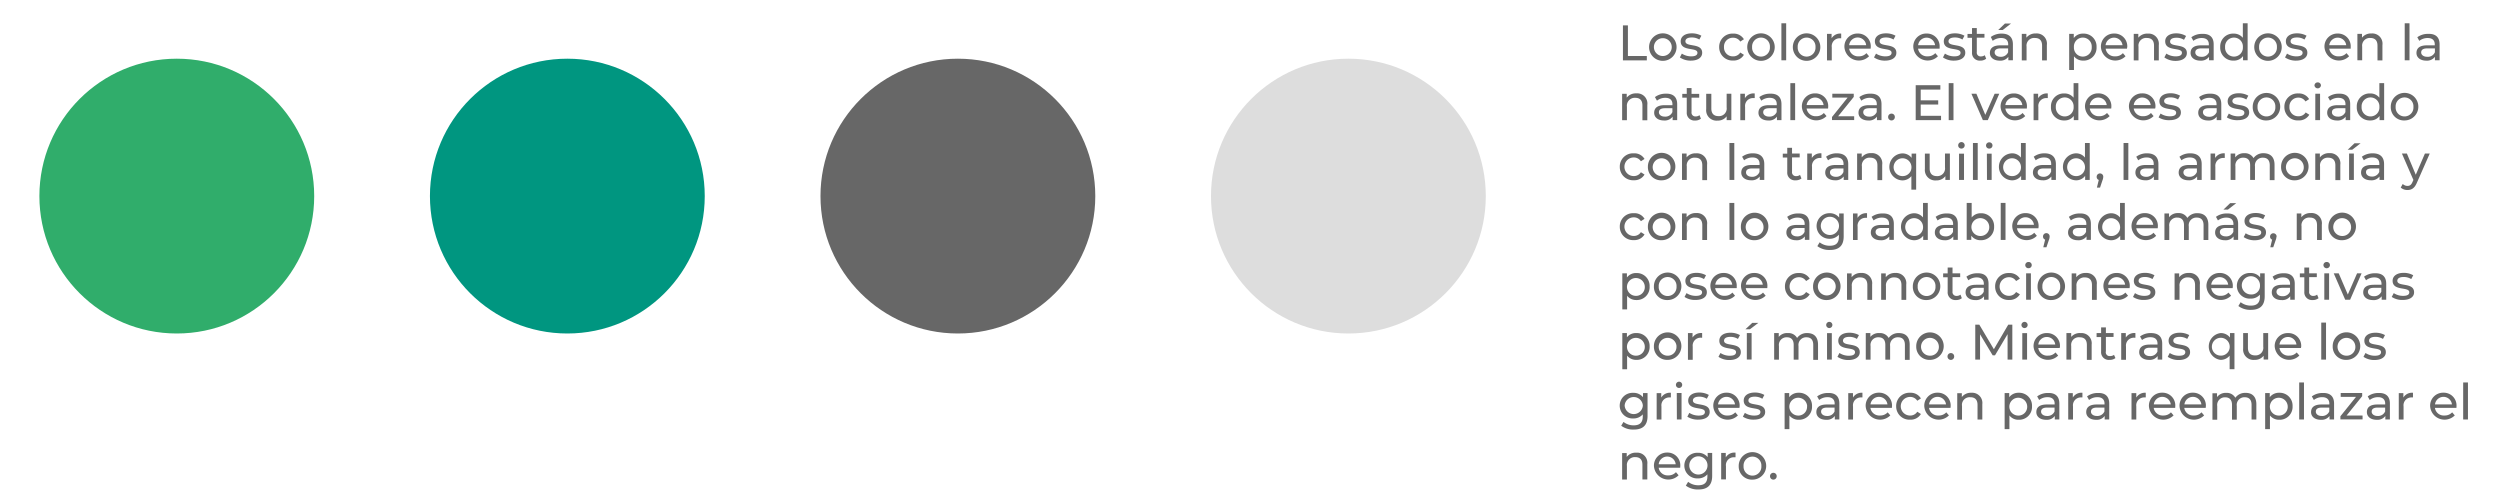 <svg id="Capa_1" data-name="Capa 1" xmlns="http://www.w3.org/2000/svg" viewBox="0 0 653 130"><defs><style>.cls-1{fill:#676767;}.cls-2{fill:#30ad6b;}.cls-3{fill:#009680;}.cls-4{fill:#ddd;}</style></defs><title>1</title><path class="cls-1" d="M423.91,6.63h1.3v8h4.94v1.14h-6.24Z"/><path class="cls-1" d="M430.74,12.3a3.59,3.59,0,0,1,7.18,0,3.59,3.59,0,0,1-7.18,0Zm5.92,0a2.33,2.33,0,1,0-4.66,0,2.33,2.33,0,1,0,4.66,0Z"/><path class="cls-1" d="M438.78,15l.52-1a4.44,4.44,0,0,0,2.43.72c1.16,0,1.64-.36,1.64-.94,0-1.55-4.37-.21-4.37-3,0-1.24,1.11-2.07,2.88-2.07a5.05,5.05,0,0,1,2.52.62l-.54,1a3.6,3.6,0,0,0-2-.54c-1.1,0-1.63.4-1.63,1,0,1.63,4.38.3,4.38,3,0,1.25-1.15,2.05-3,2.05A5,5,0,0,1,438.78,15Z"/><path class="cls-1" d="M449.05,12.3a3.45,3.45,0,0,1,3.65-3.52,3.09,3.09,0,0,1,2.81,1.47l-.95.61a2.14,2.14,0,0,0-1.88-1,2.29,2.29,0,0,0-2.37,2.43,2.29,2.29,0,0,0,2.37,2.43,2.14,2.14,0,0,0,1.88-1l.95.6a3.09,3.09,0,0,1-2.81,1.49A3.46,3.46,0,0,1,449.05,12.3Z"/><path class="cls-1" d="M456.38,12.3a3.59,3.59,0,0,1,7.18,0,3.59,3.59,0,0,1-7.18,0Zm5.92,0a2.33,2.33,0,1,0-4.65,0,2.33,2.33,0,1,0,4.65,0Z"/><path class="cls-1" d="M465.3,6.08h1.25v9.67H465.3Z"/><path class="cls-1" d="M468.29,12.3a3.59,3.59,0,0,1,7.18,0,3.59,3.59,0,0,1-7.18,0Zm5.92,0a2.33,2.33,0,1,0-4.65,0,2.33,2.33,0,1,0,4.65,0Z"/><path class="cls-1" d="M480.92,8.78V10h-.29a2.06,2.06,0,0,0-2.17,2.33v3.44h-1.25V8.84h1.2V10A2.62,2.62,0,0,1,480.92,8.78Z"/><path class="cls-1" d="M488.61,12.71H483a2.35,2.35,0,0,0,2.51,2,2.57,2.57,0,0,0,2-.83l.69.81a3.77,3.77,0,0,1-6.44-2.41,3.39,3.39,0,0,1,3.47-3.52,3.32,3.32,0,0,1,3.41,3.55C488.63,12.44,488.62,12.6,488.61,12.71Zm-5.61-.9h4.44a2.23,2.23,0,0,0-4.44,0Z"/><path class="cls-1" d="M489.49,15l.53-1a4.38,4.38,0,0,0,2.42.72c1.16,0,1.64-.36,1.64-.94,0-1.55-4.36-.21-4.36-3,0-1.24,1.1-2.07,2.88-2.07a5,5,0,0,1,2.51.62l-.53,1a3.66,3.66,0,0,0-2-.54c-1.09,0-1.63.4-1.63,1,0,1.63,4.38.3,4.38,3,0,1.25-1.14,2.05-3,2.05A5,5,0,0,1,489.49,15Z"/><path class="cls-1" d="M506.62,12.71H501a2.35,2.35,0,0,0,2.5,2,2.59,2.59,0,0,0,2-.83l.69.81a3.77,3.77,0,0,1-6.44-2.41,3.38,3.38,0,0,1,3.47-3.52,3.32,3.32,0,0,1,3.41,3.55C506.64,12.44,506.63,12.6,506.62,12.71Zm-5.61-.9h4.43a2.23,2.23,0,0,0-4.43,0Z"/><path class="cls-1" d="M507.5,15l.52-1a4.44,4.44,0,0,0,2.43.72c1.16,0,1.64-.36,1.64-.94,0-1.55-4.37-.21-4.37-3,0-1.24,1.11-2.07,2.88-2.07a5.05,5.05,0,0,1,2.52.62l-.54,1a3.6,3.6,0,0,0-2-.54c-1.09,0-1.63.4-1.63,1,0,1.63,4.38.3,4.38,3,0,1.25-1.15,2.05-3,2.05A5,5,0,0,1,507.5,15Z"/><path class="cls-1" d="M518.79,15.34a2.34,2.34,0,0,1-1.51.49,2,2,0,0,1-2.19-2.17V9.87h-1.18v-1h1.18V7.33h1.25V8.84h2v1h-2v3.74a1,1,0,0,0,1.08,1.16,1.64,1.64,0,0,0,1-.32Z"/><path class="cls-1" d="M525.77,11.58v4.17h-1.19v-.91a2.56,2.56,0,0,1-2.26,1c-1.57,0-2.56-.84-2.56-2s.72-2,2.78-2h2v-.24c0-1.06-.61-1.67-1.85-1.67a3.52,3.52,0,0,0-2.19.74L520,9.66a4.63,4.63,0,0,1,2.85-.88C524.7,8.78,525.77,9.69,525.77,11.58Zm-1.25,2.06v-1h-1.93c-1.24,0-1.59.49-1.59,1.07s.58,1.12,1.53,1.12A2,2,0,0,0,524.52,13.64Zm-1.42-5.8h-1.17l1.77-1.7h1.59Z"/><path class="cls-1" d="M534.64,11.77v4h-1.25V11.92c0-1.36-.67-2-1.86-2a2,2,0,0,0-2.19,2.29v3.56h-1.25V8.84h1.2v1a3,3,0,0,1,2.49-1.1A2.67,2.67,0,0,1,534.64,11.77Z"/><path class="cls-1" d="M547.62,12.3a3.35,3.35,0,0,1-3.49,3.53,3,3,0,0,1-2.41-1.12v3.57h-1.25V8.84h1.2v1.1a2.93,2.93,0,0,1,2.46-1.16A3.35,3.35,0,0,1,547.62,12.3Zm-1.26,0a2.33,2.33,0,1,0-4.65,0,2.33,2.33,0,1,0,4.65,0Z"/><path class="cls-1" d="M555.57,12.71H550a2.33,2.33,0,0,0,2.5,2,2.55,2.55,0,0,0,2-.83l.69.81a3.76,3.76,0,0,1-6.43-2.41,3.38,3.38,0,0,1,3.46-3.52,3.33,3.33,0,0,1,3.42,3.55C555.6,12.44,555.58,12.6,555.57,12.71Zm-5.6-.9h4.43a2.23,2.23,0,0,0-4.43,0Z"/><path class="cls-1" d="M563.88,11.77v4h-1.25V11.92c0-1.36-.67-2-1.86-2a2,2,0,0,0-2.19,2.29v3.56h-1.25V8.84h1.2v1A3,3,0,0,1,561,8.78,2.67,2.67,0,0,1,563.88,11.77Z"/><path class="cls-1" d="M565.33,15l.52-1a4.44,4.44,0,0,0,2.43.72c1.16,0,1.64-.36,1.64-.94,0-1.55-4.37-.21-4.37-3,0-1.24,1.11-2.07,2.88-2.07A5.05,5.05,0,0,1,571,9.4l-.54,1a3.6,3.6,0,0,0-2-.54c-1.09,0-1.63.4-1.63,1,0,1.63,4.38.3,4.38,3,0,1.25-1.15,2.05-3,2.05A5,5,0,0,1,565.33,15Z"/><path class="cls-1" d="M578.21,11.58v4.17H577v-.91a2.59,2.59,0,0,1-2.27,1c-1.56,0-2.55-.84-2.55-2s.72-2,2.77-2h2v-.24c0-1.06-.62-1.67-1.86-1.67a3.49,3.49,0,0,0-2.18.74l-.53-.94a4.64,4.64,0,0,1,2.86-.88C577.14,8.78,578.21,9.69,578.21,11.58ZM577,13.64v-1H575c-1.24,0-1.59.49-1.59,1.07s.57,1.12,1.52,1.12A2,2,0,0,0,577,13.64Z"/><path class="cls-1" d="M587.08,6.08v9.67h-1.2v-1.1a2.91,2.91,0,0,1-2.46,1.18,3.37,3.37,0,0,1-3.5-3.53,3.35,3.35,0,0,1,3.5-3.52,3,3,0,0,1,2.41,1.1V6.08Zm-1.24,6.22a2.33,2.33,0,1,0-4.65,0,2.33,2.33,0,1,0,4.65,0Z"/><path class="cls-1" d="M588.81,12.3a3.59,3.59,0,0,1,7.18,0,3.59,3.59,0,0,1-7.18,0Zm5.92,0a2.33,2.33,0,1,0-4.65,0,2.33,2.33,0,1,0,4.65,0Z"/><path class="cls-1" d="M596.85,15l.52-1a4.44,4.44,0,0,0,2.43.72c1.16,0,1.64-.36,1.64-.94,0-1.55-4.37-.21-4.37-3,0-1.24,1.11-2.07,2.88-2.07a5.05,5.05,0,0,1,2.52.62l-.54,1a3.6,3.6,0,0,0-2-.54c-1.09,0-1.63.4-1.63,1,0,1.63,4.38.3,4.38,3,0,1.25-1.15,2.05-3,2.05A5,5,0,0,1,596.85,15Z"/><path class="cls-1" d="M614,12.71h-5.6a2.34,2.34,0,0,0,2.5,2,2.59,2.59,0,0,0,2-.83l.69.81a3.77,3.77,0,0,1-6.44-2.41,3.38,3.38,0,0,1,3.47-3.52A3.32,3.32,0,0,1,614,12.33,2.43,2.43,0,0,1,614,12.71Zm-5.6-.9h4.43a2.23,2.23,0,0,0-4.43,0Z"/><path class="cls-1" d="M622.29,11.77v4H621V11.92c0-1.36-.68-2-1.87-2A2,2,0,0,0,617,12.19v3.56h-1.25V8.84h1.2v1a3,3,0,0,1,2.49-1.1A2.67,2.67,0,0,1,622.29,11.77Z"/><path class="cls-1" d="M628.11,6.08h1.25v9.67h-1.25Z"/><path class="cls-1" d="M637.22,11.58v4.17H636v-.91a2.56,2.56,0,0,1-2.26,1c-1.57,0-2.56-.84-2.56-2s.72-2,2.78-2h2v-.24c0-1.06-.61-1.67-1.85-1.67a3.52,3.52,0,0,0-2.19.74l-.52-.94a4.59,4.59,0,0,1,2.85-.88C636.15,8.78,637.22,9.69,637.22,11.58ZM636,13.64v-1H634c-1.24,0-1.59.49-1.59,1.07s.57,1.12,1.53,1.12A2,2,0,0,0,636,13.64Z"/><path class="cls-1" d="M430.28,27.41v4H429V27.55c0-1.35-.67-2-1.86-2a2.06,2.06,0,0,0-2.19,2.3v3.55h-1.25v-6.9h1.2v1a3,3,0,0,1,2.49-1.11A2.67,2.67,0,0,1,430.28,27.41Z"/><path class="cls-1" d="M438.08,27.21v4.17h-1.19v-.91a2.55,2.55,0,0,1-2.27,1c-1.56,0-2.55-.83-2.55-2s.72-2,2.77-2h2v-.25c0-1.05-.62-1.67-1.85-1.67a3.45,3.45,0,0,0-2.19.75l-.53-.94a4.64,4.64,0,0,1,2.86-.89C437,24.41,438.08,25.33,438.08,27.21Zm-1.25,2.06v-1H434.9c-1.24,0-1.59.48-1.59,1.07s.57,1.12,1.52,1.12A2,2,0,0,0,436.83,29.27Z"/><path class="cls-1" d="M444.28,31a2.33,2.33,0,0,1-1.51.48,2,2,0,0,1-2.19-2.16V25.51h-1.17v-1h1.17V23h1.25v1.51h2v1h-2v3.74a1,1,0,0,0,1.08,1.16,1.57,1.57,0,0,0,1-.33Z"/><path class="cls-1" d="M452.23,24.48v6.9H451v-1a2.8,2.8,0,0,1-2.34,1.12,2.71,2.71,0,0,1-3-3v-4H447v3.83c0,1.35.67,2,1.86,2A2,2,0,0,0,451,28.05V24.48Z"/><path class="cls-1" d="M458.33,24.41v1.21H458a2.06,2.06,0,0,0-2.18,2.33v3.44h-1.25v-6.9h1.2v1.16A2.63,2.63,0,0,1,458.33,24.41Z"/><path class="cls-1" d="M465.32,27.21v4.17h-1.18v-.91a2.56,2.56,0,0,1-2.27,1c-1.57,0-2.56-.83-2.56-2s.72-2,2.78-2h2v-.25c0-1.05-.61-1.67-1.85-1.67a3.49,3.49,0,0,0-2.19.75l-.52-.94a4.63,4.63,0,0,1,2.85-.89C464.25,24.41,465.32,25.33,465.32,27.21Zm-1.25,2.06v-1h-1.93c-1.24,0-1.59.48-1.59,1.07s.58,1.12,1.53,1.12A2,2,0,0,0,464.07,29.27Z"/><path class="cls-1" d="M467.64,21.72h1.25v9.66h-1.25Z"/><path class="cls-1" d="M477.49,28.35h-5.6a2.34,2.34,0,0,0,2.5,2,2.56,2.56,0,0,0,2-.84l.7.81a3.77,3.77,0,0,1-6.44-2.41,3.38,3.38,0,0,1,3.46-3.52A3.34,3.34,0,0,1,477.52,28,2.64,2.64,0,0,1,477.49,28.35Zm-5.6-.9h4.43a2.23,2.23,0,0,0-4.43,0Z"/><path class="cls-1" d="M484.31,30.36v1h-5.79v-.8l4.08-5.07h-4v-1h5.6v.82l-4.08,5.06Z"/><path class="cls-1" d="M491.45,27.21v4.17h-1.19v-.91a2.53,2.53,0,0,1-2.26,1c-1.57,0-2.56-.83-2.56-2s.72-2,2.78-2h2v-.25c0-1.05-.61-1.67-1.85-1.67a3.47,3.47,0,0,0-2.19.75l-.52-.94a4.59,4.59,0,0,1,2.85-.89C490.38,24.41,491.45,25.33,491.45,27.21Zm-1.25,2.06v-1h-1.93c-1.24,0-1.59.48-1.59,1.07s.57,1.12,1.52,1.12A2,2,0,0,0,490.2,29.27Z"/><path class="cls-1" d="M493.18,30.56a.86.86,0,0,1,.89-.88.85.85,0,0,1,.86.88.87.87,0,0,1-.86.9A.88.88,0,0,1,493.18,30.56Z"/><path class="cls-1" d="M507,30.25v1.13h-6.62V22.26h6.44V23.4h-5.13v2.8h4.57v1.11h-4.57v2.94Z"/><path class="cls-1" d="M509,21.72h1.25v9.66H509Z"/><path class="cls-1" d="M522.21,24.48l-3,6.9h-1.28l-3-6.9h1.3L518.56,30,521,24.48Z"/><path class="cls-1" d="M529.41,28.35H523.8a2.35,2.35,0,0,0,2.5,2,2.6,2.6,0,0,0,2-.84l.69.81a3.77,3.77,0,0,1-6.44-2.41A3.39,3.39,0,0,1,526,24.41,3.33,3.33,0,0,1,529.43,28C529.43,28.07,529.42,28.23,529.41,28.35Zm-5.61-.9h4.43a2.23,2.23,0,0,0-4.43,0Z"/><path class="cls-1" d="M534.88,24.41v1.21h-.29a2.06,2.06,0,0,0-2.17,2.33v3.44h-1.25v-6.9h1.19v1.16A2.65,2.65,0,0,1,534.88,24.41Z"/><path class="cls-1" d="M542.87,21.72v9.66h-1.2V30.29a2.92,2.92,0,0,1-2.46,1.17,3.36,3.36,0,0,1-3.5-3.53,3.35,3.35,0,0,1,3.5-3.52,3,3,0,0,1,2.41,1.11v-3.8Zm-1.24,6.21a2.33,2.33,0,1,0-4.65,0,2.33,2.33,0,1,0,4.65,0Z"/><path class="cls-1" d="M551.45,28.35h-5.6a2.34,2.34,0,0,0,2.5,2,2.6,2.6,0,0,0,2-.84l.69.81a3.77,3.77,0,0,1-6.44-2.41,3.39,3.39,0,0,1,3.47-3.52A3.33,3.33,0,0,1,551.48,28,2.64,2.64,0,0,1,551.45,28.35Zm-5.6-.9h4.43a2.23,2.23,0,0,0-4.43,0Z"/><path class="cls-1" d="M562.93,28.35h-5.6a2.34,2.34,0,0,0,2.5,2,2.6,2.6,0,0,0,2-.84l.69.81a3.77,3.77,0,0,1-6.44-2.41,3.38,3.38,0,0,1,3.46-3.52A3.34,3.34,0,0,1,563,28,2.64,2.64,0,0,1,562.93,28.35Zm-5.6-.9h4.43a2.23,2.23,0,0,0-4.43,0Z"/><path class="cls-1" d="M563.82,30.66l.52-1a4.41,4.41,0,0,0,2.42.72c1.16,0,1.65-.35,1.65-.94,0-1.55-4.37-.21-4.37-3,0-1.24,1.11-2.08,2.88-2.08a5,5,0,0,1,2.51.63l-.53,1a3.55,3.55,0,0,0-2-.55c-1.1,0-1.63.41-1.63.95,0,1.63,4.38.3,4.38,3,0,1.25-1.15,2-3,2A5,5,0,0,1,563.82,30.66Z"/><path class="cls-1" d="M580.2,27.21v4.17H579v-.91a2.54,2.54,0,0,1-2.26,1c-1.57,0-2.56-.83-2.56-2s.72-2,2.78-2h2v-.25c0-1.05-.62-1.67-1.85-1.67a3.47,3.47,0,0,0-2.19.75l-.52-.94a4.59,4.59,0,0,1,2.85-.89C579.13,24.41,580.2,25.33,580.2,27.21ZM579,29.27v-1H577c-1.24,0-1.59.48-1.59,1.07S576,30.5,577,30.5A2,2,0,0,0,579,29.27Z"/><path class="cls-1" d="M581.64,30.66l.53-1a4.38,4.38,0,0,0,2.42.72c1.16,0,1.64-.35,1.64-.94,0-1.55-4.36-.21-4.36-3,0-1.24,1.1-2.08,2.88-2.08a5,5,0,0,1,2.51.63l-.53,1a3.59,3.59,0,0,0-2-.55c-1.09,0-1.63.41-1.63.95,0,1.63,4.38.3,4.38,3,0,1.25-1.15,2-3,2A5.06,5.06,0,0,1,581.64,30.66Z"/><path class="cls-1" d="M588.41,27.93A3.59,3.59,0,1,1,592,31.46,3.43,3.43,0,0,1,588.41,27.93Zm5.91,0a2.33,2.33,0,1,0-4.65,0,2.33,2.33,0,1,0,4.65,0Z"/><path class="cls-1" d="M596.68,27.93a3.45,3.45,0,0,1,3.65-3.52,3.06,3.06,0,0,1,2.81,1.48l-.95.61a2.14,2.14,0,0,0-1.87-1A2.29,2.29,0,0,0,598,27.93a2.29,2.29,0,0,0,2.37,2.44,2.14,2.14,0,0,0,1.87-1l.95.6a3.08,3.08,0,0,1-2.81,1.48A3.46,3.46,0,0,1,596.68,27.93Z"/><path class="cls-1" d="M604.54,22.34a.82.82,0,0,1,.85-.82.81.81,0,0,1,.84.8.85.85,0,0,1-1.69,0Zm.22,2.14H606v6.9h-1.25Z"/><path class="cls-1" d="M613.87,27.21v4.17h-1.19v-.91a2.53,2.53,0,0,1-2.26,1c-1.57,0-2.56-.83-2.56-2s.72-2,2.78-2h2v-.25c0-1.05-.61-1.67-1.85-1.67a3.47,3.47,0,0,0-2.19.75l-.52-.94a4.59,4.59,0,0,1,2.85-.89C612.8,24.41,613.87,25.33,613.87,27.21Zm-1.25,2.06v-1h-1.93c-1.24,0-1.59.48-1.59,1.07s.57,1.12,1.52,1.12A2,2,0,0,0,612.62,29.27Z"/><path class="cls-1" d="M622.74,21.72v9.66h-1.2V30.29a2.91,2.91,0,0,1-2.46,1.17,3.36,3.36,0,0,1-3.49-3.53,3.35,3.35,0,0,1,3.49-3.52,2.94,2.94,0,0,1,2.41,1.11v-3.8Zm-1.24,6.21a2.33,2.33,0,1,0-4.65,0,2.33,2.33,0,1,0,4.65,0Z"/><path class="cls-1" d="M624.47,27.93a3.6,3.6,0,1,1,3.6,3.53A3.44,3.44,0,0,1,624.47,27.93Zm5.92,0a2.33,2.33,0,1,0-4.65,0,2.33,2.33,0,1,0,4.65,0Z"/><path class="cls-1" d="M423.09,43.57a3.45,3.45,0,0,1,3.65-3.52,3.07,3.07,0,0,1,2.81,1.47l-.95.61a2.16,2.16,0,0,0-1.87-1,2.43,2.43,0,0,0,0,4.86,2.14,2.14,0,0,0,1.87-1l.95.6a3.06,3.06,0,0,1-2.81,1.49A3.46,3.46,0,0,1,423.09,43.57Z"/><path class="cls-1" d="M430.43,43.57A3.59,3.59,0,1,1,434,47.1,3.43,3.43,0,0,1,430.43,43.57Zm5.91,0A2.33,2.33,0,1,0,434,46,2.27,2.27,0,0,0,436.34,43.57Z"/><path class="cls-1" d="M445.89,43.05v4h-1.25V43.19c0-1.36-.67-2-1.86-2a2,2,0,0,0-2.19,2.29V47h-1.25V40.11h1.2v1A2.94,2.94,0,0,1,443,40.05,2.67,2.67,0,0,1,445.89,43.05Z"/><path class="cls-1" d="M451.72,37.35H453V47h-1.25Z"/><path class="cls-1" d="M460.83,42.85V47h-1.19v-.91a2.57,2.57,0,0,1-2.26,1c-1.57,0-2.56-.83-2.56-2s.72-2,2.78-2h2V42.8c0-1.06-.62-1.67-1.85-1.67a3.52,3.52,0,0,0-2.19.74l-.52-.93a4.53,4.53,0,0,1,2.85-.89C459.76,40.05,460.83,41,460.83,42.85Zm-1.25,2.06V44h-1.93c-1.24,0-1.59.48-1.59,1.06s.57,1.12,1.52,1.12A2,2,0,0,0,459.58,44.91Z"/><path class="cls-1" d="M470.54,46.62a2.42,2.42,0,0,1-1.52.48,2,2,0,0,1-2.19-2.16v-3.8h-1.17v-1h1.17V38.6h1.25v1.51h2v1h-2v3.74A1,1,0,0,0,469.17,46a1.55,1.55,0,0,0,1-.32Z"/><path class="cls-1" d="M475.76,40.05v1.21h-.29a2.06,2.06,0,0,0-2.17,2.33V47h-1.25V40.11h1.2v1.16A2.64,2.64,0,0,1,475.76,40.05Z"/><path class="cls-1" d="M482.76,42.85V47h-1.19v-.91a2.58,2.58,0,0,1-2.27,1c-1.56,0-2.55-.83-2.55-2s.72-2,2.78-2h2V42.8c0-1.06-.62-1.67-1.85-1.67a3.5,3.5,0,0,0-2.19.74l-.52-.93a4.53,4.53,0,0,1,2.85-.89C481.69,40.05,482.76,41,482.76,42.85Zm-1.25,2.06V44h-1.93c-1.24,0-1.59.48-1.59,1.06s.57,1.12,1.52,1.12A2,2,0,0,0,481.51,44.91Z"/><path class="cls-1" d="M491.63,43.05v4h-1.25V43.19c0-1.36-.68-2-1.86-2a2,2,0,0,0-2.19,2.29V47h-1.25V40.11h1.2v1a2.92,2.92,0,0,1,2.48-1.11A2.67,2.67,0,0,1,491.63,43.05Z"/><path class="cls-1" d="M500.5,40.11v9.44h-1.25V46a3,3,0,0,1-2.41,1.12,3.53,3.53,0,0,1,0-7.05,3,3,0,0,1,2.47,1.16v-1.1Zm-1.23,3.46A2.33,2.33,0,1,0,497,46,2.29,2.29,0,0,0,499.27,43.57Z"/><path class="cls-1" d="M509.31,40.11V47h-1.18V46a2.81,2.81,0,0,1-2.35,1.12,2.72,2.72,0,0,1-3-3v-4h1.25V44c0,1.35.68,2,1.87,2a2,2,0,0,0,2.13-2.29V40.11Z"/><path class="cls-1" d="M511.48,38a.85.85,0,1,1,.84.81A.82.82,0,0,1,511.48,38Zm.22,2.13H513V47H511.7Z"/><path class="cls-1" d="M515.33,37.35h1.25V47h-1.25Z"/><path class="cls-1" d="M518.75,38a.82.82,0,0,1,.84-.82.81.81,0,0,1,.85.79.82.82,0,0,1-.85.84A.81.81,0,0,1,518.75,38Zm.22,2.13h1.25V47H519Z"/><path class="cls-1" d="M529.12,37.35V47h-1.2V45.93a2.92,2.92,0,0,1-2.46,1.17,3.53,3.53,0,0,1,0-7.05,2.91,2.91,0,0,1,2.41,1.11V37.35Zm-1.24,6.22A2.33,2.33,0,1,0,525.56,46,2.28,2.28,0,0,0,527.88,43.57Z"/><path class="cls-1" d="M537,42.85V47h-1.18v-.91a2.59,2.59,0,0,1-2.27,1c-1.56,0-2.55-.83-2.55-2s.71-2,2.77-2h2V42.8c0-1.06-.61-1.67-1.85-1.67a3.54,3.54,0,0,0-2.19.74l-.52-.93a4.58,4.58,0,0,1,2.86-.89C535.9,40.05,537,41,537,42.85Zm-1.25,2.06V44h-1.92c-1.24,0-1.59.48-1.59,1.06s.57,1.12,1.52,1.12A2,2,0,0,0,535.71,44.91Z"/><path class="cls-1" d="M545.84,37.35V47h-1.2V45.93a2.92,2.92,0,0,1-2.46,1.17,3.53,3.53,0,0,1,0-7.05,2.94,2.94,0,0,1,2.41,1.11V37.35Zm-1.24,6.22A2.33,2.33,0,1,0,542.28,46,2.28,2.28,0,0,0,544.6,43.57Z"/><path class="cls-1" d="M549.37,46.2a2.61,2.61,0,0,1-.22.94L548.53,49h-.82L548.2,47a.83.83,0,0,1-.55-.81.86.86,0,0,1,.87-.89A.84.84,0,0,1,549.37,46.2Z"/><path class="cls-1" d="M554.67,37.35h1.25V47h-1.25Z"/><path class="cls-1" d="M563.78,42.85V47h-1.19v-.91a2.56,2.56,0,0,1-2.26,1c-1.57,0-2.56-.83-2.56-2s.72-2,2.78-2h2V42.8c0-1.06-.61-1.67-1.85-1.67a3.52,3.52,0,0,0-2.19.74l-.52-.93a4.53,4.53,0,0,1,2.85-.89C562.71,40.05,563.78,41,563.78,42.85Zm-1.25,2.06V44H560.6c-1.24,0-1.59.48-1.59,1.06s.57,1.12,1.53,1.12A2,2,0,0,0,562.53,44.91Z"/><path class="cls-1" d="M575.08,42.85V47h-1.19v-.91a2.58,2.58,0,0,1-2.27,1c-1.56,0-2.55-.83-2.55-2s.72-2,2.77-2h2V42.8c0-1.06-.62-1.67-1.85-1.67a3.5,3.5,0,0,0-2.19.74l-.53-.93a4.58,4.58,0,0,1,2.86-.89C574,40.05,575.08,41,575.08,42.85Zm-1.25,2.06V44H571.9c-1.24,0-1.59.48-1.59,1.06s.57,1.12,1.52,1.12A2,2,0,0,0,573.83,44.91Z"/><path class="cls-1" d="M581.11,40.05v1.21h-.29a2.06,2.06,0,0,0-2.17,2.33V47H577.4V40.11h1.19v1.16A2.67,2.67,0,0,1,581.11,40.05Z"/><path class="cls-1" d="M594.11,43.05v4h-1.25V43.19c0-1.36-.65-2-1.78-2A2,2,0,0,0,589,43.46V47h-1.26V43.19c0-1.36-.65-2-1.78-2a2,2,0,0,0-2.07,2.29V47h-1.25V40.11h1.2v1a2.79,2.79,0,0,1,2.38-1.09,2.56,2.56,0,0,1,2.4,1.28,3.09,3.09,0,0,1,2.66-1.28C593,40.05,594.11,41,594.11,43.05Z"/><path class="cls-1" d="M595.82,43.57a3.59,3.59,0,1,1,3.6,3.53A3.44,3.44,0,0,1,595.82,43.57Zm5.92,0A2.33,2.33,0,1,0,599.42,46,2.27,2.27,0,0,0,601.74,43.57Z"/><path class="cls-1" d="M611.29,43.05v4H610V43.19c0-1.36-.68-2-1.87-2A2,2,0,0,0,606,43.46V47h-1.25V40.11h1.2v1a3,3,0,0,1,2.49-1.11A2.68,2.68,0,0,1,611.29,43.05Z"/><path class="cls-1" d="M615,37.42h1.59l-2.19,1.69h-1.18Zm-1.42,2.69h1.25V47h-1.25Z"/><path class="cls-1" d="M622.72,42.85V47h-1.19v-.91a2.59,2.59,0,0,1-2.27,1c-1.56,0-2.55-.83-2.55-2s.71-2,2.77-2h2V42.8c0-1.06-.61-1.67-1.85-1.67a3.54,3.54,0,0,0-2.19.74l-.52-.93a4.58,4.58,0,0,1,2.86-.89C621.65,40.05,622.72,41,622.72,42.85Zm-1.26,2.06V44h-1.92C618.3,44,618,44.43,618,45s.57,1.12,1.52,1.12A2,2,0,0,0,621.46,44.91Z"/><path class="cls-1" d="M634.65,40.11l-3.35,7.6c-.61,1.46-1.41,1.92-2.46,1.92a2.56,2.56,0,0,1-1.77-.64l.53-.94a1.76,1.76,0,0,0,1.24.51c.6,0,1-.27,1.32-1.07l.22-.48-3-6.9h1.3L631,45.64l2.39-5.53Z"/><path class="cls-1" d="M423.09,59.2a3.45,3.45,0,0,1,3.65-3.51,3,3,0,0,1,2.81,1.47l-.95.61a2.14,2.14,0,0,0-1.87-1,2.43,2.43,0,0,0,0,4.86,2.14,2.14,0,0,0,1.87-1l.95.6a3.08,3.08,0,0,1-2.81,1.49A3.47,3.47,0,0,1,423.09,59.2Z"/><path class="cls-1" d="M430.43,59.2A3.59,3.59,0,1,1,434,62.74,3.43,3.43,0,0,1,430.43,59.2Zm5.91,0A2.33,2.33,0,1,0,434,61.64,2.26,2.26,0,0,0,436.34,59.2Z"/><path class="cls-1" d="M445.89,58.68v4h-1.25V58.83c0-1.36-.67-2-1.86-2a2,2,0,0,0-2.19,2.29v3.56h-1.25V55.75h1.2v1a3,3,0,0,1,2.49-1.1A2.67,2.67,0,0,1,445.89,58.68Z"/><path class="cls-1" d="M451.72,53H453v9.67h-1.25Z"/><path class="cls-1" d="M454.72,59.2a3.59,3.59,0,1,1,3.59,3.54A3.43,3.43,0,0,1,454.72,59.2Zm5.91,0a2.33,2.33,0,1,0-2.32,2.44A2.26,2.26,0,0,0,460.63,59.2Z"/><path class="cls-1" d="M472.61,58.49v4.17h-1.19v-.91a2.58,2.58,0,0,1-2.27,1c-1.56,0-2.55-.84-2.55-2s.72-2,2.78-2h2v-.24c0-1.06-.62-1.67-1.85-1.67a3.44,3.44,0,0,0-2.19.74l-.53-.94a4.64,4.64,0,0,1,2.86-.88C471.54,55.69,472.61,56.6,472.61,58.49Zm-1.25,2.06v-1h-1.93c-1.24,0-1.59.48-1.59,1.07s.57,1.12,1.52,1.12A2,2,0,0,0,471.36,60.55Z"/><path class="cls-1" d="M481.57,55.75v6c0,2.44-1.24,3.54-3.58,3.54a5.11,5.11,0,0,1-3.3-1l.6-1a4.2,4.2,0,0,0,2.66.9c1.63,0,2.37-.76,2.37-2.32V61.3a3.15,3.15,0,0,1-2.49,1.07,3.34,3.34,0,1,1,0-6.68,3.15,3.15,0,0,1,2.56,1.13V55.75ZM480.35,59a2.38,2.38,0,0,0-4.76,0,2.38,2.38,0,0,0,4.76,0Z"/><path class="cls-1" d="M487.67,55.69V56.9a1.52,1.52,0,0,0-.29,0,2.06,2.06,0,0,0-2.17,2.34v3.44H484V55.75h1.19v1.16A2.65,2.65,0,0,1,487.67,55.69Z"/><path class="cls-1" d="M494.67,58.49v4.17h-1.19v-.91a2.59,2.59,0,0,1-2.27,1c-1.56,0-2.55-.84-2.55-2s.72-2,2.77-2h2v-.24c0-1.06-.62-1.67-1.85-1.67a3.44,3.44,0,0,0-2.19.74l-.53-.94a4.64,4.64,0,0,1,2.86-.88C493.6,55.69,494.67,56.6,494.67,58.49Zm-1.25,2.06v-1h-1.93c-1.24,0-1.59.48-1.59,1.07s.57,1.12,1.52,1.12A2,2,0,0,0,493.42,60.55Z"/><path class="cls-1" d="M503.54,53v9.67h-1.2v-1.1a2.93,2.93,0,0,1-2.46,1.18,3.53,3.53,0,0,1,0-7.05,3,3,0,0,1,2.41,1.1V53ZM502.3,59.2A2.33,2.33,0,1,0,500,61.64,2.27,2.27,0,0,0,502.3,59.2Z"/><path class="cls-1" d="M511.38,58.49v4.17H510.2v-.91a2.59,2.59,0,0,1-2.27,1c-1.56,0-2.55-.84-2.55-2s.71-2,2.77-2h2v-.24c0-1.06-.61-1.67-1.85-1.67a3.48,3.48,0,0,0-2.19.74l-.52-.94a4.64,4.64,0,0,1,2.86-.88C510.31,55.69,511.38,56.6,511.38,58.49Zm-1.25,2.06v-1H508.2c-1.23,0-1.59.48-1.59,1.07s.58,1.12,1.53,1.12A2,2,0,0,0,510.13,60.55Z"/><path class="cls-1" d="M520.86,59.2a3.38,3.38,0,0,1-3.5,3.54,2.93,2.93,0,0,1-2.46-1.18v1.1h-1.2V53H515v3.8a3,3,0,0,1,2.41-1.1A3.35,3.35,0,0,1,520.86,59.2Zm-1.27,0a2.33,2.33,0,1,0-2.33,2.44A2.27,2.27,0,0,0,519.59,59.2Z"/><path class="cls-1" d="M522.59,53h1.25v9.67h-1.25Z"/><path class="cls-1" d="M532.44,59.62h-5.6a2.33,2.33,0,0,0,2.5,2,2.55,2.55,0,0,0,2-.83l.69.8a3.75,3.75,0,0,1-6.43-2.41,3.38,3.38,0,0,1,3.46-3.51,3.33,3.33,0,0,1,3.42,3.55C532.47,59.35,532.45,59.5,532.44,59.62Zm-5.6-.9h4.43a2.23,2.23,0,0,0-4.43,0Z"/><path class="cls-1" d="M535.36,61.84a2.57,2.57,0,0,1-.22.93l-.61,1.82h-.83l.49-2a.81.81,0,0,1-.55-.8.85.85,0,0,1,.87-.89A.84.84,0,0,1,535.36,61.84Z"/><path class="cls-1" d="M546.14,58.49v4.17H545v-.91a2.59,2.59,0,0,1-2.27,1c-1.56,0-2.55-.84-2.55-2s.71-2,2.77-2h2v-.24c0-1.06-.61-1.67-1.85-1.67a3.48,3.48,0,0,0-2.19.74l-.52-.94a4.64,4.64,0,0,1,2.86-.88C545.07,55.69,546.14,56.6,546.14,58.49Zm-1.26,2.06v-1H543c-1.24,0-1.59.48-1.59,1.07s.57,1.12,1.52,1.12A2,2,0,0,0,544.88,60.55Z"/><path class="cls-1" d="M555,53v9.67h-1.2v-1.1a2.93,2.93,0,0,1-2.46,1.18,3.53,3.53,0,0,1,0-7.05,3,3,0,0,1,2.41,1.1V53Zm-1.24,6.21a2.33,2.33,0,1,0-2.32,2.44A2.27,2.27,0,0,0,553.77,59.2Z"/><path class="cls-1" d="M563.6,59.62H558a2.35,2.35,0,0,0,2.5,2,2.59,2.59,0,0,0,2-.83l.69.8a3.76,3.76,0,0,1-6.44-2.41,3.38,3.38,0,0,1,3.47-3.51,3.32,3.32,0,0,1,3.41,3.55C563.62,59.35,563.61,59.5,563.6,59.62Zm-5.61-.9h4.43a2.23,2.23,0,0,0-4.43,0Z"/><path class="cls-1" d="M576.82,58.68v4h-1.25V58.83c0-1.36-.65-2-1.78-2a2,2,0,0,0-2.08,2.29v3.56h-1.25V58.83c0-1.36-.65-2-1.78-2a2,2,0,0,0-2.07,2.29v3.56h-1.26V55.75h1.2v1a2.83,2.83,0,0,1,2.39-1.09,2.56,2.56,0,0,1,2.4,1.27A3.1,3.1,0,0,1,574,55.69C575.68,55.69,576.82,56.65,576.82,58.68Z"/><path class="cls-1" d="M584.6,58.49v4.17h-1.19v-.91a2.56,2.56,0,0,1-2.26,1c-1.57,0-2.56-.84-2.56-2s.72-2,2.78-2h2v-.24c0-1.06-.61-1.67-1.85-1.67a3.46,3.46,0,0,0-2.19.74l-.52-.94a4.59,4.59,0,0,1,2.85-.88C583.53,55.69,584.6,56.6,584.6,58.49Zm-1.25,2.06v-1h-1.93c-1.24,0-1.59.48-1.59,1.07s.57,1.12,1.53,1.12A2,2,0,0,0,583.35,60.55Zm-1.42-5.8h-1.17l1.77-1.7h1.59Z"/><path class="cls-1" d="M586.05,61.93l.52-1a4.46,4.46,0,0,0,2.42.71c1.16,0,1.64-.35,1.64-.93,0-1.55-4.36-.21-4.36-3,0-1.24,1.11-2.07,2.88-2.07a5,5,0,0,1,2.51.62l-.53,1a3.67,3.67,0,0,0-2-.55c-1.09,0-1.62.41-1.62,1,0,1.62,4.37.3,4.37,3,0,1.25-1.14,2.05-3,2.05A5,5,0,0,1,586.05,61.93Z"/><path class="cls-1" d="M594.61,61.84a2.81,2.81,0,0,1-.22.93l-.62,1.82H593l.48-2a.81.81,0,0,1-.54-.8.86.86,0,1,1,1.72,0Z"/><path class="cls-1" d="M606.46,58.68v4h-1.25V58.83c0-1.36-.67-2-1.86-2a2,2,0,0,0-2.19,2.29v3.56h-1.25V55.75h1.2v1a3,3,0,0,1,2.49-1.1A2.67,2.67,0,0,1,606.46,58.68Z"/><path class="cls-1" d="M608.18,59.2a3.6,3.6,0,1,1,3.6,3.54A3.44,3.44,0,0,1,608.18,59.2Zm5.92,0a2.33,2.33,0,1,0-2.32,2.44A2.26,2.26,0,0,0,614.1,59.2Z"/><path class="cls-1" d="M430.88,74.84a3.35,3.35,0,0,1-3.49,3.53A3,3,0,0,1,425,77.25v3.57h-1.25V71.39h1.2v1.09a2.94,2.94,0,0,1,2.46-1.16A3.35,3.35,0,0,1,430.88,74.84Zm-1.26,0a2.33,2.33,0,1,0-2.33,2.44A2.28,2.28,0,0,0,429.62,74.84Z"/><path class="cls-1" d="M432,74.84a3.59,3.59,0,1,1,3.59,3.53A3.43,3.43,0,0,1,432,74.84Zm5.91,0a2.33,2.33,0,1,0-4.65,0,2.33,2.33,0,1,0,4.65,0Z"/><path class="cls-1" d="M440,77.56l.52-1a4.38,4.38,0,0,0,2.42.72c1.16,0,1.64-.35,1.64-.94,0-1.55-4.36-.21-4.36-3,0-1.23,1.11-2.07,2.88-2.07a5,5,0,0,1,2.51.63l-.53,1a3.57,3.57,0,0,0-2-.55c-1.1,0-1.63.4-1.63,1,0,1.63,4.38.3,4.38,3,0,1.25-1.15,2-3,2A4.93,4.93,0,0,1,440,77.56Z"/><path class="cls-1" d="M453.63,75.26H448a2.35,2.35,0,0,0,2.5,2,2.6,2.6,0,0,0,2-.84l.69.81a3.77,3.77,0,0,1-6.44-2.41,3.38,3.38,0,0,1,3.47-3.52,3.33,3.33,0,0,1,3.41,3.56A2.64,2.64,0,0,1,453.63,75.26Zm-5.6-.9h4.43a2.23,2.23,0,0,0-4.43,0Z"/><path class="cls-1" d="M461.61,75.26H456a2.33,2.33,0,0,0,2.5,2,2.58,2.58,0,0,0,2-.84l.69.81a3.77,3.77,0,0,1-6.44-2.41,3.39,3.39,0,0,1,3.47-3.52,3.34,3.34,0,0,1,3.42,3.56C461.64,75,461.62,75.14,461.61,75.26Zm-5.6-.9h4.43a2.23,2.23,0,0,0-4.43,0Z"/><path class="cls-1" d="M466.23,74.84a3.45,3.45,0,0,1,3.65-3.52,3.1,3.1,0,0,1,2.82,1.47l-.95.62a2.16,2.16,0,0,0-1.88-1,2.43,2.43,0,0,0,0,4.86,2.18,2.18,0,0,0,1.88-1l.95.6a3.1,3.1,0,0,1-2.82,1.48A3.46,3.46,0,0,1,466.23,74.84Z"/><path class="cls-1" d="M473.57,74.84a3.59,3.59,0,1,1,3.6,3.53A3.44,3.44,0,0,1,473.57,74.84Zm5.92,0a2.33,2.33,0,1,0-4.66,0,2.33,2.33,0,1,0,4.66,0Z"/><path class="cls-1" d="M489,74.32v4h-1.25V74.46c0-1.35-.68-2-1.87-2a2.06,2.06,0,0,0-2.19,2.3v3.55h-1.25v-6.9h1.2v1a3,3,0,0,1,2.49-1.11A2.68,2.68,0,0,1,489,74.32Z"/><path class="cls-1" d="M497.91,74.32v4h-1.25V74.46c0-1.35-.68-2-1.86-2a2.06,2.06,0,0,0-2.19,2.3v3.55h-1.25v-6.9h1.2v1a3,3,0,0,1,2.49-1.11A2.67,2.67,0,0,1,497.91,74.32Z"/><path class="cls-1" d="M499.63,74.84a3.59,3.59,0,1,1,3.6,3.53A3.44,3.44,0,0,1,499.63,74.84Zm5.92,0a2.33,2.33,0,1,0-4.65,0,2.33,2.33,0,1,0,4.65,0Z"/><path class="cls-1" d="M512.43,77.89a2.33,2.33,0,0,1-1.51.48,2,2,0,0,1-2.19-2.16V72.42h-1.18v-1h1.18V69.88H510v1.51h2v1h-2v3.74a1,1,0,0,0,1.08,1.16,1.59,1.59,0,0,0,1-.33Z"/><path class="cls-1" d="M519.41,74.12v4.17h-1.18v-.91a2.56,2.56,0,0,1-2.27,1c-1.56,0-2.55-.83-2.55-2s.71-2,2.77-2h2v-.25c0-1-.61-1.67-1.85-1.67a3.49,3.49,0,0,0-2.19.75l-.52-.94a4.64,4.64,0,0,1,2.86-.89C518.34,71.32,519.41,72.23,519.41,74.12Zm-1.25,2.06v-1h-1.93c-1.23,0-1.59.48-1.59,1.07s.58,1.12,1.53,1.12A2,2,0,0,0,518.16,76.18Z"/><path class="cls-1" d="M521.13,74.84a3.45,3.45,0,0,1,3.65-3.52,3.1,3.1,0,0,1,2.82,1.47l-1,.62a2.14,2.14,0,0,0-1.87-1,2.43,2.43,0,0,0,0,4.86,2.16,2.16,0,0,0,1.87-1l1,.6a3.1,3.1,0,0,1-2.82,1.48A3.46,3.46,0,0,1,521.13,74.84Z"/><path class="cls-1" d="M529,69.25a.82.82,0,0,1,.85-.82.8.8,0,0,1,.84.79.82.82,0,0,1-.84.84A.81.81,0,0,1,529,69.25Zm.22,2.14h1.25v6.9h-1.25Z"/><path class="cls-1" d="M532.21,74.84a3.59,3.59,0,1,1,3.59,3.53A3.43,3.43,0,0,1,532.21,74.84Zm5.91,0a2.33,2.33,0,1,0-4.65,0,2.33,2.33,0,1,0,4.65,0Z"/><path class="cls-1" d="M547.68,74.32v4h-1.26V74.46c0-1.35-.67-2-1.86-2a2.06,2.06,0,0,0-2.19,2.3v3.55h-1.25v-6.9h1.2v1a3,3,0,0,1,2.49-1.11A2.68,2.68,0,0,1,547.68,74.32Z"/><path class="cls-1" d="M556.25,75.26h-5.6a2.33,2.33,0,0,0,2.5,2,2.58,2.58,0,0,0,2-.84l.69.81a3.76,3.76,0,0,1-6.43-2.41,3.38,3.38,0,0,1,3.46-3.52,3.34,3.34,0,0,1,3.42,3.56C556.28,75,556.26,75.14,556.25,75.26Zm-5.6-.9h4.43a2.23,2.23,0,0,0-4.43,0Z"/><path class="cls-1" d="M557.14,77.56l.52-1a4.38,4.38,0,0,0,2.42.72c1.16,0,1.64-.35,1.64-.94,0-1.55-4.36-.21-4.36-3,0-1.23,1.1-2.07,2.88-2.07a5,5,0,0,1,2.51.63l-.53,1a3.59,3.59,0,0,0-2-.55c-1.09,0-1.62.4-1.62,1,0,1.63,4.37.3,4.37,3,0,1.25-1.14,2-3,2A4.93,4.93,0,0,1,557.14,77.56Z"/><path class="cls-1" d="M574.6,74.32v4h-1.25V74.46c0-1.35-.68-2-1.87-2a2.06,2.06,0,0,0-2.19,2.3v3.55H568v-6.9h1.2v1a3,3,0,0,1,2.49-1.11A2.68,2.68,0,0,1,574.6,74.32Z"/><path class="cls-1" d="M583.17,75.26h-5.6a2.33,2.33,0,0,0,2.5,2,2.56,2.56,0,0,0,2-.84l.69.81a3.76,3.76,0,0,1-6.43-2.41,3.38,3.38,0,0,1,3.46-3.52,3.34,3.34,0,0,1,3.42,3.56C583.2,75,583.18,75.14,583.17,75.26Zm-5.6-.9H582a2.23,2.23,0,0,0-4.43,0Z"/><path class="cls-1" d="M591.54,71.39v6c0,2.43-1.24,3.54-3.59,3.54a5.08,5.08,0,0,1-3.29-1l.6-1a4.23,4.23,0,0,0,2.65.9c1.63,0,2.38-.76,2.38-2.32v-.55A3.15,3.15,0,0,1,587.8,78a3.35,3.35,0,1,1,0-6.69,3.14,3.14,0,0,1,2.55,1.14V71.39Zm-1.23,3.27a2.38,2.38,0,1,0-2.37,2.25A2.2,2.2,0,0,0,590.31,74.66Z"/><path class="cls-1" d="M599.39,74.12v4.17h-1.18v-.91a2.56,2.56,0,0,1-2.27,1c-1.56,0-2.55-.83-2.55-2s.71-2,2.77-2h2v-.25c0-1-.61-1.67-1.85-1.67a3.49,3.49,0,0,0-2.19.75l-.52-.94a4.64,4.64,0,0,1,2.86-.89C598.32,71.32,599.39,72.23,599.39,74.12Zm-1.25,2.06v-1h-1.93c-1.23,0-1.59.48-1.59,1.07s.58,1.12,1.53,1.12A2,2,0,0,0,598.14,76.18Z"/><path class="cls-1" d="M605.6,77.89a2.36,2.36,0,0,1-1.52.48,2,2,0,0,1-2.19-2.16V72.42h-1.17v-1h1.17V69.88h1.26v1.51h2v1h-2v3.74a1,1,0,0,0,1.08,1.16,1.56,1.56,0,0,0,1-.33Z"/><path class="cls-1" d="M606.88,69.25a.82.82,0,0,1,.85-.82.81.81,0,0,1,.85.79.85.85,0,0,1-1.7,0Zm.23,2.14h1.25v6.9h-1.25Z"/><path class="cls-1" d="M616.85,71.39l-3,6.9h-1.28l-3-6.9h1.3l2.38,5.54,2.42-5.54Z"/><path class="cls-1" d="M623.28,74.12v4.17h-1.19v-.91a2.54,2.54,0,0,1-2.26,1c-1.57,0-2.56-.83-2.56-2s.72-2,2.78-2h2v-.25c0-1-.62-1.67-1.85-1.67a3.47,3.47,0,0,0-2.19.75l-.52-.94a4.59,4.59,0,0,1,2.85-.89C622.21,71.32,623.28,72.23,623.28,74.12ZM622,76.18v-1H620.1c-1.24,0-1.59.48-1.59,1.07s.57,1.12,1.52,1.12A2,2,0,0,0,622,76.18Z"/><path class="cls-1" d="M624.72,77.56l.53-1a4.38,4.38,0,0,0,2.42.72c1.16,0,1.64-.35,1.64-.94,0-1.55-4.36-.21-4.36-3,0-1.23,1.1-2.07,2.88-2.07a5,5,0,0,1,2.51.63l-.53,1a3.59,3.59,0,0,0-2-.55c-1.09,0-1.63.4-1.63,1,0,1.63,4.38.3,4.38,3,0,1.25-1.14,2-3,2A5,5,0,0,1,624.72,77.56Z"/><path class="cls-1" d="M430.88,90.48A3.35,3.35,0,0,1,427.39,94,3,3,0,0,1,425,92.89v3.57h-1.25V87h1.2v1.1A2.94,2.94,0,0,1,427.39,87,3.35,3.35,0,0,1,430.88,90.48Zm-1.26,0a2.33,2.33,0,1,0-2.33,2.43A2.29,2.29,0,0,0,429.62,90.48Z"/><path class="cls-1" d="M432,90.48A3.59,3.59,0,1,1,435.57,94,3.43,3.43,0,0,1,432,90.48Zm5.91,0a2.33,2.33,0,1,0-2.32,2.43A2.27,2.27,0,0,0,437.89,90.48Z"/><path class="cls-1" d="M444.6,87v1.21h-.28a2.06,2.06,0,0,0-2.18,2.33v3.44h-1.25V87h1.2v1.16A2.64,2.64,0,0,1,444.6,87Z"/><path class="cls-1" d="M448.86,93.2l.53-1a4.38,4.38,0,0,0,2.42.72c1.16,0,1.64-.35,1.64-.94,0-1.55-4.36-.21-4.36-3,0-1.24,1.1-2.07,2.88-2.07a5,5,0,0,1,2.51.62l-.53,1a3.66,3.66,0,0,0-2-.54c-1.09,0-1.63.4-1.63,1,0,1.63,4.38.3,4.38,3,0,1.25-1.14,2.05-3,2.05A5,5,0,0,1,448.86,93.2Z"/><path class="cls-1" d="M457.69,84.33h1.59L457.09,86h-1.18ZM456.27,87h1.25v6.91h-1.25Z"/><path class="cls-1" d="M474.87,90v4h-1.25V90.1c0-1.36-.65-2-1.78-2a2,2,0,0,0-2.07,2.29v3.56h-1.26V90.1c0-1.36-.65-2-1.78-2a2,2,0,0,0-2.07,2.29v3.56h-1.25V87h1.2v1A2.79,2.79,0,0,1,467,87a2.56,2.56,0,0,1,2.4,1.28A3.09,3.09,0,0,1,472.05,87C473.73,87,474.87,87.92,474.87,90Z"/><path class="cls-1" d="M477,84.89a.82.82,0,0,1,.84-.82.81.81,0,1,1-.84.82Zm.22,2.13h1.25v6.91h-1.25Z"/><path class="cls-1" d="M479.94,93.2l.52-1a4.44,4.44,0,0,0,2.43.72c1.16,0,1.64-.35,1.64-.94,0-1.55-4.37-.21-4.37-3,0-1.24,1.11-2.07,2.88-2.07a5.05,5.05,0,0,1,2.52.62l-.54,1a3.6,3.6,0,0,0-2-.54c-1.09,0-1.63.4-1.63,1,0,1.63,4.38.3,4.38,3,0,1.25-1.15,2.05-3,2.05A5,5,0,0,1,479.94,93.2Z"/><path class="cls-1" d="M498.81,90v4h-1.25V90.1c0-1.36-.65-2-1.79-2a2,2,0,0,0-2.07,2.29v3.56h-1.25V90.1c0-1.36-.65-2-1.78-2a2,2,0,0,0-2.08,2.29v3.56h-1.25V87h1.2v1A2.81,2.81,0,0,1,490.93,87a2.55,2.55,0,0,1,2.39,1.28A3.11,3.11,0,0,1,496,87C497.66,87,498.81,87.92,498.81,90Z"/><path class="cls-1" d="M500.52,90.48A3.59,3.59,0,1,1,504.11,94,3.43,3.43,0,0,1,500.52,90.48Zm5.91,0a2.33,2.33,0,1,0-2.32,2.43A2.27,2.27,0,0,0,506.43,90.48Z"/><path class="cls-1" d="M508.69,93.11a.87.87,0,0,1,.88-.89.86.86,0,0,1,.86.89.87.87,0,0,1-.86.9A.88.88,0,0,1,508.69,93.11Z"/><path class="cls-1" d="M524.38,93.93l0-6.65-3.29,5.54h-.6l-3.3-5.5v6.61h-1.25V84.81H517l3.8,6.41,3.75-6.41h1.07l0,9.12Z"/><path class="cls-1" d="M528,84.89a.82.82,0,0,1,.84-.82.81.81,0,1,1-.84.82Zm.22,2.13h1.25v6.91h-1.25Z"/><path class="cls-1" d="M538,90.89h-5.6a2.33,2.33,0,0,0,2.5,2,2.55,2.55,0,0,0,2-.83l.69.81a3.76,3.76,0,0,1-6.43-2.41A3.38,3.38,0,0,1,534.64,87a3.33,3.33,0,0,1,3.42,3.56C538.06,90.62,538,90.78,538,90.89Zm-5.6-.9h4.43a2.23,2.23,0,0,0-4.43,0Z"/><path class="cls-1" d="M546.34,90v4h-1.25V90.1c0-1.36-.67-2-1.86-2A2,2,0,0,0,541,90.37v3.56h-1.25V87H541v1A2.94,2.94,0,0,1,543.48,87,2.67,2.67,0,0,1,546.34,90Z"/><path class="cls-1" d="M552.55,93.53A2.39,2.39,0,0,1,551,94a2,2,0,0,1-2.19-2.16v-3.8h-1.18V87h1.18V85.51h1.25V87h2v1h-2v3.74A1,1,0,0,0,551.18,93a1.58,1.58,0,0,0,1-.32Z"/><path class="cls-1" d="M557.77,87v1.21h-.28a2.06,2.06,0,0,0-2.18,2.33v3.44h-1.25V87h1.2v1.16A2.64,2.64,0,0,1,557.77,87Z"/><path class="cls-1" d="M564.77,89.76v4.17h-1.19V93a2.56,2.56,0,0,1-2.26,1c-1.57,0-2.56-.84-2.56-2s.72-2,2.78-2h2v-.25c0-1.06-.62-1.67-1.85-1.67a3.52,3.52,0,0,0-2.19.74l-.52-.94a4.59,4.59,0,0,1,2.85-.88C563.7,87,564.77,87.87,564.77,89.76Zm-1.25,2.06v-1h-1.93c-1.24,0-1.59.49-1.59,1.07s.57,1.12,1.52,1.12A2,2,0,0,0,563.52,91.82Z"/><path class="cls-1" d="M566.21,93.2l.53-1a4.38,4.38,0,0,0,2.42.72c1.16,0,1.64-.35,1.64-.94,0-1.55-4.36-.21-4.36-3,0-1.24,1.1-2.07,2.88-2.07a5,5,0,0,1,2.51.62l-.53,1a3.66,3.66,0,0,0-2-.54c-1.09,0-1.63.4-1.63,1,0,1.63,4.38.3,4.38,3,0,1.25-1.14,2.05-3,2.05A5,5,0,0,1,566.21,93.2Z"/><path class="cls-1" d="M583.64,87v9.44h-1.26V92.89A3,3,0,0,1,580,94,3.53,3.53,0,0,1,580,87a3,3,0,0,1,2.47,1.16V87Zm-1.24,3.46a2.33,2.33,0,1,0-2.32,2.43A2.29,2.29,0,0,0,582.4,90.48Z"/><path class="cls-1" d="M592.44,87v6.91h-1.18v-1A2.83,2.83,0,0,1,588.91,94a2.72,2.72,0,0,1-3-3V87h1.25v3.83c0,1.36.68,2,1.87,2a2,2,0,0,0,2.13-2.3V87Z"/><path class="cls-1" d="M601,90.89h-5.6a2.33,2.33,0,0,0,2.5,2,2.59,2.59,0,0,0,2-.83l.69.81a3.77,3.77,0,0,1-6.44-2.41A3.38,3.38,0,0,1,597.66,87a3.33,3.33,0,0,1,3.41,3.56A2.4,2.4,0,0,1,601,90.89Zm-5.6-.9h4.43a2.23,2.23,0,0,0-4.43,0Z"/><path class="cls-1" d="M606.31,84.26h1.25v9.67h-1.25Z"/><path class="cls-1" d="M609.3,90.48A3.6,3.6,0,1,1,612.9,94,3.44,3.44,0,0,1,609.3,90.48Zm5.92,0a2.33,2.33,0,1,0-2.32,2.43A2.27,2.27,0,0,0,615.22,90.48Z"/><path class="cls-1" d="M617.34,93.2l.53-1a4.38,4.38,0,0,0,2.42.72c1.16,0,1.64-.35,1.64-.94,0-1.55-4.36-.21-4.36-3,0-1.24,1.1-2.07,2.88-2.07a5,5,0,0,1,2.51.62l-.53,1a3.66,3.66,0,0,0-2-.54c-1.09,0-1.63.4-1.63,1,0,1.63,4.38.3,4.38,3,0,1.25-1.14,2.05-3,2.05A5,5,0,0,1,617.34,93.2Z"/><path class="cls-1" d="M430.34,102.66v6c0,2.43-1.24,3.54-3.59,3.54a5.08,5.08,0,0,1-3.29-1l.6-1a4.17,4.17,0,0,0,2.65.9c1.63,0,2.38-.76,2.38-2.32v-.55a3.15,3.15,0,0,1-2.49,1.07,3.35,3.35,0,1,1,0-6.69,3.14,3.14,0,0,1,2.55,1.14v-1.07Zm-1.23,3.27a2.38,2.38,0,0,0-4.75,0,2.38,2.38,0,0,0,4.75,0Z"/><path class="cls-1" d="M436.43,102.59v1.22a1.37,1.37,0,0,0-.28,0,2.06,2.06,0,0,0-2.18,2.34v3.44h-1.25v-6.91h1.2v1.16A2.63,2.63,0,0,1,436.43,102.59Z"/><path class="cls-1" d="M437.75,100.52a.82.82,0,0,1,.85-.82.82.82,0,1,1-.85.82Zm.22,2.14h1.25v6.91H438Z"/><path class="cls-1" d="M440.73,108.84l.52-1a4.52,4.52,0,0,0,2.43.71c1.16,0,1.64-.35,1.64-.94,0-1.55-4.36-.2-4.36-3,0-1.24,1.1-2.08,2.87-2.08a5.05,5.05,0,0,1,2.52.63l-.53,1a3.67,3.67,0,0,0-2-.55c-1.09,0-1.63.41-1.63,1,0,1.63,4.38.3,4.38,3,0,1.25-1.15,2-3,2A5.06,5.06,0,0,1,440.73,108.84Z"/><path class="cls-1" d="M454.35,106.53h-5.6a2.33,2.33,0,0,0,2.5,2,2.55,2.55,0,0,0,2-.83l.69.8a3.76,3.76,0,0,1-6.43-2.41,3.38,3.38,0,0,1,3.46-3.52,3.34,3.34,0,0,1,3.42,3.56C454.38,106.26,454.36,106.41,454.35,106.53Zm-5.6-.9h4.43a2.23,2.23,0,0,0-4.43,0Z"/><path class="cls-1" d="M455.24,108.84l.52-1a4.46,4.46,0,0,0,2.42.71c1.16,0,1.64-.35,1.64-.94,0-1.55-4.36-.2-4.36-3,0-1.24,1.11-2.08,2.88-2.08a5,5,0,0,1,2.51.63l-.53,1a3.66,3.66,0,0,0-2-.55c-1.1,0-1.63.41-1.63,1,0,1.63,4.37.3,4.37,3,0,1.25-1.14,2-3,2A5,5,0,0,1,455.24,108.84Z"/><path class="cls-1" d="M473.3,106.11a3.36,3.36,0,0,1-3.5,3.53,3,3,0,0,1-2.41-1.12v3.57h-1.25v-9.43h1.2v1.09a3,3,0,0,1,2.46-1.16A3.36,3.36,0,0,1,473.3,106.11Zm-1.27,0a2.33,2.33,0,1,0-2.33,2.44A2.28,2.28,0,0,0,472,106.11Z"/><path class="cls-1" d="M480.44,105.4v4.17h-1.19v-.92a2.55,2.55,0,0,1-2.27,1c-1.56,0-2.55-.83-2.55-2s.72-2,2.78-2h2v-.25c0-1-.62-1.66-1.85-1.66a3.44,3.44,0,0,0-2.19.74l-.53-.94a4.64,4.64,0,0,1,2.86-.89C479.37,102.59,480.44,103.51,480.44,105.4Zm-1.25,2.06v-1h-1.93c-1.24,0-1.59.48-1.59,1.07s.57,1.12,1.52,1.12A2,2,0,0,0,479.19,107.46Z"/><path class="cls-1" d="M486.47,102.59v1.22a1.46,1.46,0,0,0-.29,0,2.06,2.06,0,0,0-2.17,2.34v3.44h-1.25v-6.91H484v1.16A2.63,2.63,0,0,1,486.47,102.59Z"/><path class="cls-1" d="M494.16,106.53h-5.61a2.35,2.35,0,0,0,2.51,2,2.58,2.58,0,0,0,2-.83l.69.8a3.77,3.77,0,0,1-6.44-2.41,3.39,3.39,0,0,1,3.47-3.52,3.33,3.33,0,0,1,3.41,3.56C494.18,106.26,494.17,106.41,494.16,106.53Zm-5.61-.9H493a2.23,2.23,0,0,0-4.43,0Z"/><path class="cls-1" d="M495.28,106.11a3.45,3.45,0,0,1,3.65-3.52,3.08,3.08,0,0,1,2.81,1.48l-.95.61a2.14,2.14,0,0,0-1.88-1,2.43,2.43,0,0,0,0,4.86,2.14,2.14,0,0,0,1.88-1l.95.6a3.1,3.1,0,0,1-2.81,1.48A3.46,3.46,0,0,1,495.28,106.11Z"/><path class="cls-1" d="M509.47,106.53h-5.6a2.33,2.33,0,0,0,2.5,2,2.57,2.57,0,0,0,2-.83l.69.8a3.77,3.77,0,0,1-6.44-2.41,3.39,3.39,0,0,1,3.47-3.52,3.34,3.34,0,0,1,3.42,3.56C509.5,106.26,509.48,106.41,509.47,106.53Zm-5.6-.9h4.43a2.23,2.23,0,0,0-4.43,0Z"/><path class="cls-1" d="M517.78,105.59v4h-1.25v-3.83c0-1.36-.68-2-1.86-2a2,2,0,0,0-2.19,2.29v3.56h-1.25v-6.91h1.2v1a3,3,0,0,1,2.49-1.11A2.67,2.67,0,0,1,517.78,105.59Z"/><path class="cls-1" d="M530.76,106.11a3.35,3.35,0,0,1-3.49,3.53,2.92,2.92,0,0,1-2.41-1.12v3.57h-1.25v-9.43h1.2v1.09a3,3,0,0,1,2.46-1.16A3.35,3.35,0,0,1,530.76,106.11Zm-1.26,0a2.33,2.33,0,1,0-2.34,2.44A2.29,2.29,0,0,0,529.5,106.11Z"/><path class="cls-1" d="M537.9,105.4v4.17h-1.19v-.92a2.53,2.53,0,0,1-2.26,1c-1.57,0-2.56-.83-2.56-2s.72-2,2.78-2h2v-.25c0-1-.61-1.66-1.85-1.66a3.46,3.46,0,0,0-2.19.74l-.52-.94a4.61,4.61,0,0,1,2.85-.89C536.83,102.59,537.9,103.51,537.9,105.4Zm-1.25,2.06v-1h-1.93c-1.24,0-1.59.48-1.59,1.07s.58,1.12,1.53,1.12A2,2,0,0,0,536.65,107.46Z"/><path class="cls-1" d="M543.93,102.59v1.22a1.37,1.37,0,0,0-.28,0,2.06,2.06,0,0,0-2.18,2.34v3.44h-1.25v-6.91h1.2v1.16A2.63,2.63,0,0,1,543.93,102.59Z"/><path class="cls-1" d="M550.93,105.4v4.17h-1.19v-.92a2.53,2.53,0,0,1-2.26,1c-1.57,0-2.56-.83-2.56-2s.72-2,2.78-2h2v-.25c0-1-.61-1.66-1.85-1.66a3.46,3.46,0,0,0-2.19.74l-.52-.94a4.59,4.59,0,0,1,2.85-.89C549.86,102.59,550.93,103.51,550.93,105.4Zm-1.25,2.06v-1h-1.93c-1.24,0-1.59.48-1.59,1.07s.57,1.12,1.53,1.12A2,2,0,0,0,549.68,107.46Z"/><path class="cls-1" d="M560.47,102.59v1.22a1.52,1.52,0,0,0-.29,0,2.07,2.07,0,0,0-2.18,2.34v3.44h-1.25v-6.91H558v1.16A2.65,2.65,0,0,1,560.47,102.59Z"/><path class="cls-1" d="M568.16,106.53h-5.61a2.35,2.35,0,0,0,2.5,2,2.59,2.59,0,0,0,2-.83l.69.8a3.77,3.77,0,0,1-6.44-2.41,3.39,3.39,0,0,1,3.47-3.52,3.33,3.33,0,0,1,3.41,3.56C568.18,106.26,568.17,106.41,568.16,106.53Zm-5.61-.9H567a2.23,2.23,0,0,0-4.43,0Z"/><path class="cls-1" d="M576.13,106.53h-5.6a2.33,2.33,0,0,0,2.5,2,2.57,2.57,0,0,0,2-.83l.69.8a3.76,3.76,0,0,1-6.43-2.41,3.38,3.38,0,0,1,3.46-3.52,3.34,3.34,0,0,1,3.42,3.56C576.16,106.26,576.14,106.41,576.13,106.53Zm-5.6-.9H575a2.23,2.23,0,0,0-4.43,0Z"/><path class="cls-1" d="M589.36,105.59v4h-1.25v-3.83c0-1.36-.66-2-1.79-2a2,2,0,0,0-2.07,2.29v3.56H583v-3.83c0-1.36-.65-2-1.79-2a2,2,0,0,0-2.07,2.29v3.56h-1.25v-6.91h1.2v1a2.8,2.8,0,0,1,2.38-1.1,2.56,2.56,0,0,1,2.4,1.28,3.12,3.12,0,0,1,2.66-1.28C588.21,102.59,589.36,103.56,589.36,105.59Z"/><path class="cls-1" d="M598.82,106.11a3.36,3.36,0,0,1-3.5,3.53,3,3,0,0,1-2.41-1.12v3.57h-1.25v-9.43h1.2v1.09a3,3,0,0,1,2.46-1.16A3.36,3.36,0,0,1,598.82,106.11Zm-1.27,0a2.33,2.33,0,1,0-2.33,2.44A2.28,2.28,0,0,0,597.55,106.11Z"/><path class="cls-1" d="M600.55,99.9h1.25v9.67h-1.25Z"/><path class="cls-1" d="M609.66,105.4v4.17h-1.19v-.92a2.55,2.55,0,0,1-2.27,1c-1.56,0-2.55-.83-2.55-2s.72-2,2.77-2h2v-.25c0-1-.62-1.66-1.85-1.66a3.44,3.44,0,0,0-2.19.74l-.53-.94a4.64,4.64,0,0,1,2.86-.89C608.59,102.59,609.66,103.51,609.66,105.4Zm-1.25,2.06v-1h-1.93c-1.24,0-1.59.48-1.59,1.07s.57,1.12,1.52,1.12A2,2,0,0,0,608.41,107.46Z"/><path class="cls-1" d="M617.1,108.54v1h-5.79v-.81l4.08-5.07h-4v-1H617v.82l-4.08,5.06Z"/><path class="cls-1" d="M624.24,105.4v4.17h-1.19v-.92a2.54,2.54,0,0,1-2.26,1c-1.57,0-2.56-.83-2.56-2s.72-2,2.78-2h2v-.25c0-1-.61-1.66-1.85-1.66a3.46,3.46,0,0,0-2.19.74l-.52-.94a4.59,4.59,0,0,1,2.85-.89C623.17,102.59,624.24,103.51,624.24,105.4ZM623,107.46v-1h-1.93c-1.24,0-1.59.48-1.59,1.07s.57,1.12,1.52,1.12A2,2,0,0,0,623,107.46Z"/><path class="cls-1" d="M630.27,102.59v1.22a1.42,1.42,0,0,0-.29,0,2.06,2.06,0,0,0-2.17,2.34v3.44h-1.25v-6.91h1.2v1.16A2.63,2.63,0,0,1,630.27,102.59Z"/><path class="cls-1" d="M641.62,106.53H636a2.33,2.33,0,0,0,2.5,2,2.57,2.57,0,0,0,2-.83l.69.8a3.77,3.77,0,0,1-6.44-2.41,3.39,3.39,0,0,1,3.47-3.52,3.34,3.34,0,0,1,3.42,3.56C641.65,106.26,641.63,106.41,641.62,106.53Zm-5.6-.9h4.43a2.23,2.23,0,0,0-4.43,0Z"/><path class="cls-1" d="M643.38,99.9h1.25v9.67h-1.25Z"/><path class="cls-1" d="M430.28,121.23v4H429v-3.83c0-1.35-.67-2-1.86-2a2.06,2.06,0,0,0-2.19,2.3v3.55h-1.25v-6.9h1.2v1a2.94,2.94,0,0,1,2.49-1.11A2.67,2.67,0,0,1,430.28,121.23Z"/><path class="cls-1" d="M438.86,122.17h-5.61a2.35,2.35,0,0,0,2.51,2,2.58,2.58,0,0,0,2-.84l.69.81a3.77,3.77,0,0,1-6.44-2.41,3.39,3.39,0,0,1,3.47-3.52,3.33,3.33,0,0,1,3.41,3.56C438.88,121.89,438.87,122.05,438.86,122.17Zm-5.61-.9h4.44a2.23,2.23,0,0,0-4.44,0Z"/><path class="cls-1" d="M447.22,118.3v6c0,2.44-1.23,3.55-3.58,3.55a5.12,5.12,0,0,1-3.3-1l.6-1a4.2,4.2,0,0,0,2.66.9c1.63,0,2.37-.75,2.37-2.32v-.54a3.19,3.19,0,0,1-2.49,1.07,3.35,3.35,0,1,1,0-6.69,3.18,3.18,0,0,1,2.56,1.13V118.3ZM446,121.57a2.38,2.38,0,0,0-4.76,0,2.38,2.38,0,0,0,4.76,0Z"/><path class="cls-1" d="M453.32,118.23v1.21H453a2.06,2.06,0,0,0-2.18,2.33v3.44h-1.25v-6.9h1.2v1.16A2.63,2.63,0,0,1,453.32,118.23Z"/><path class="cls-1" d="M454.15,121.75a3.59,3.59,0,1,1,3.6,3.53A3.44,3.44,0,0,1,454.15,121.75Zm5.92,0a2.33,2.33,0,1,0-4.65,0,2.33,2.33,0,1,0,4.65,0Z"/><path class="cls-1" d="M462.33,124.38a.86.86,0,0,1,.88-.88.85.85,0,0,1,.86.88.87.87,0,0,1-.86.9A.88.88,0,0,1,462.33,124.38Z"/><circle class="cls-2" cx="46.18" cy="51.22" r="35.89"/><circle class="cls-3" cx="148.19" cy="51.22" r="35.89"/><circle class="cls-1" cx="250.2" cy="51.22" r="35.89"/><circle class="cls-4" cx="352.2" cy="51.22" r="35.89"/></svg>